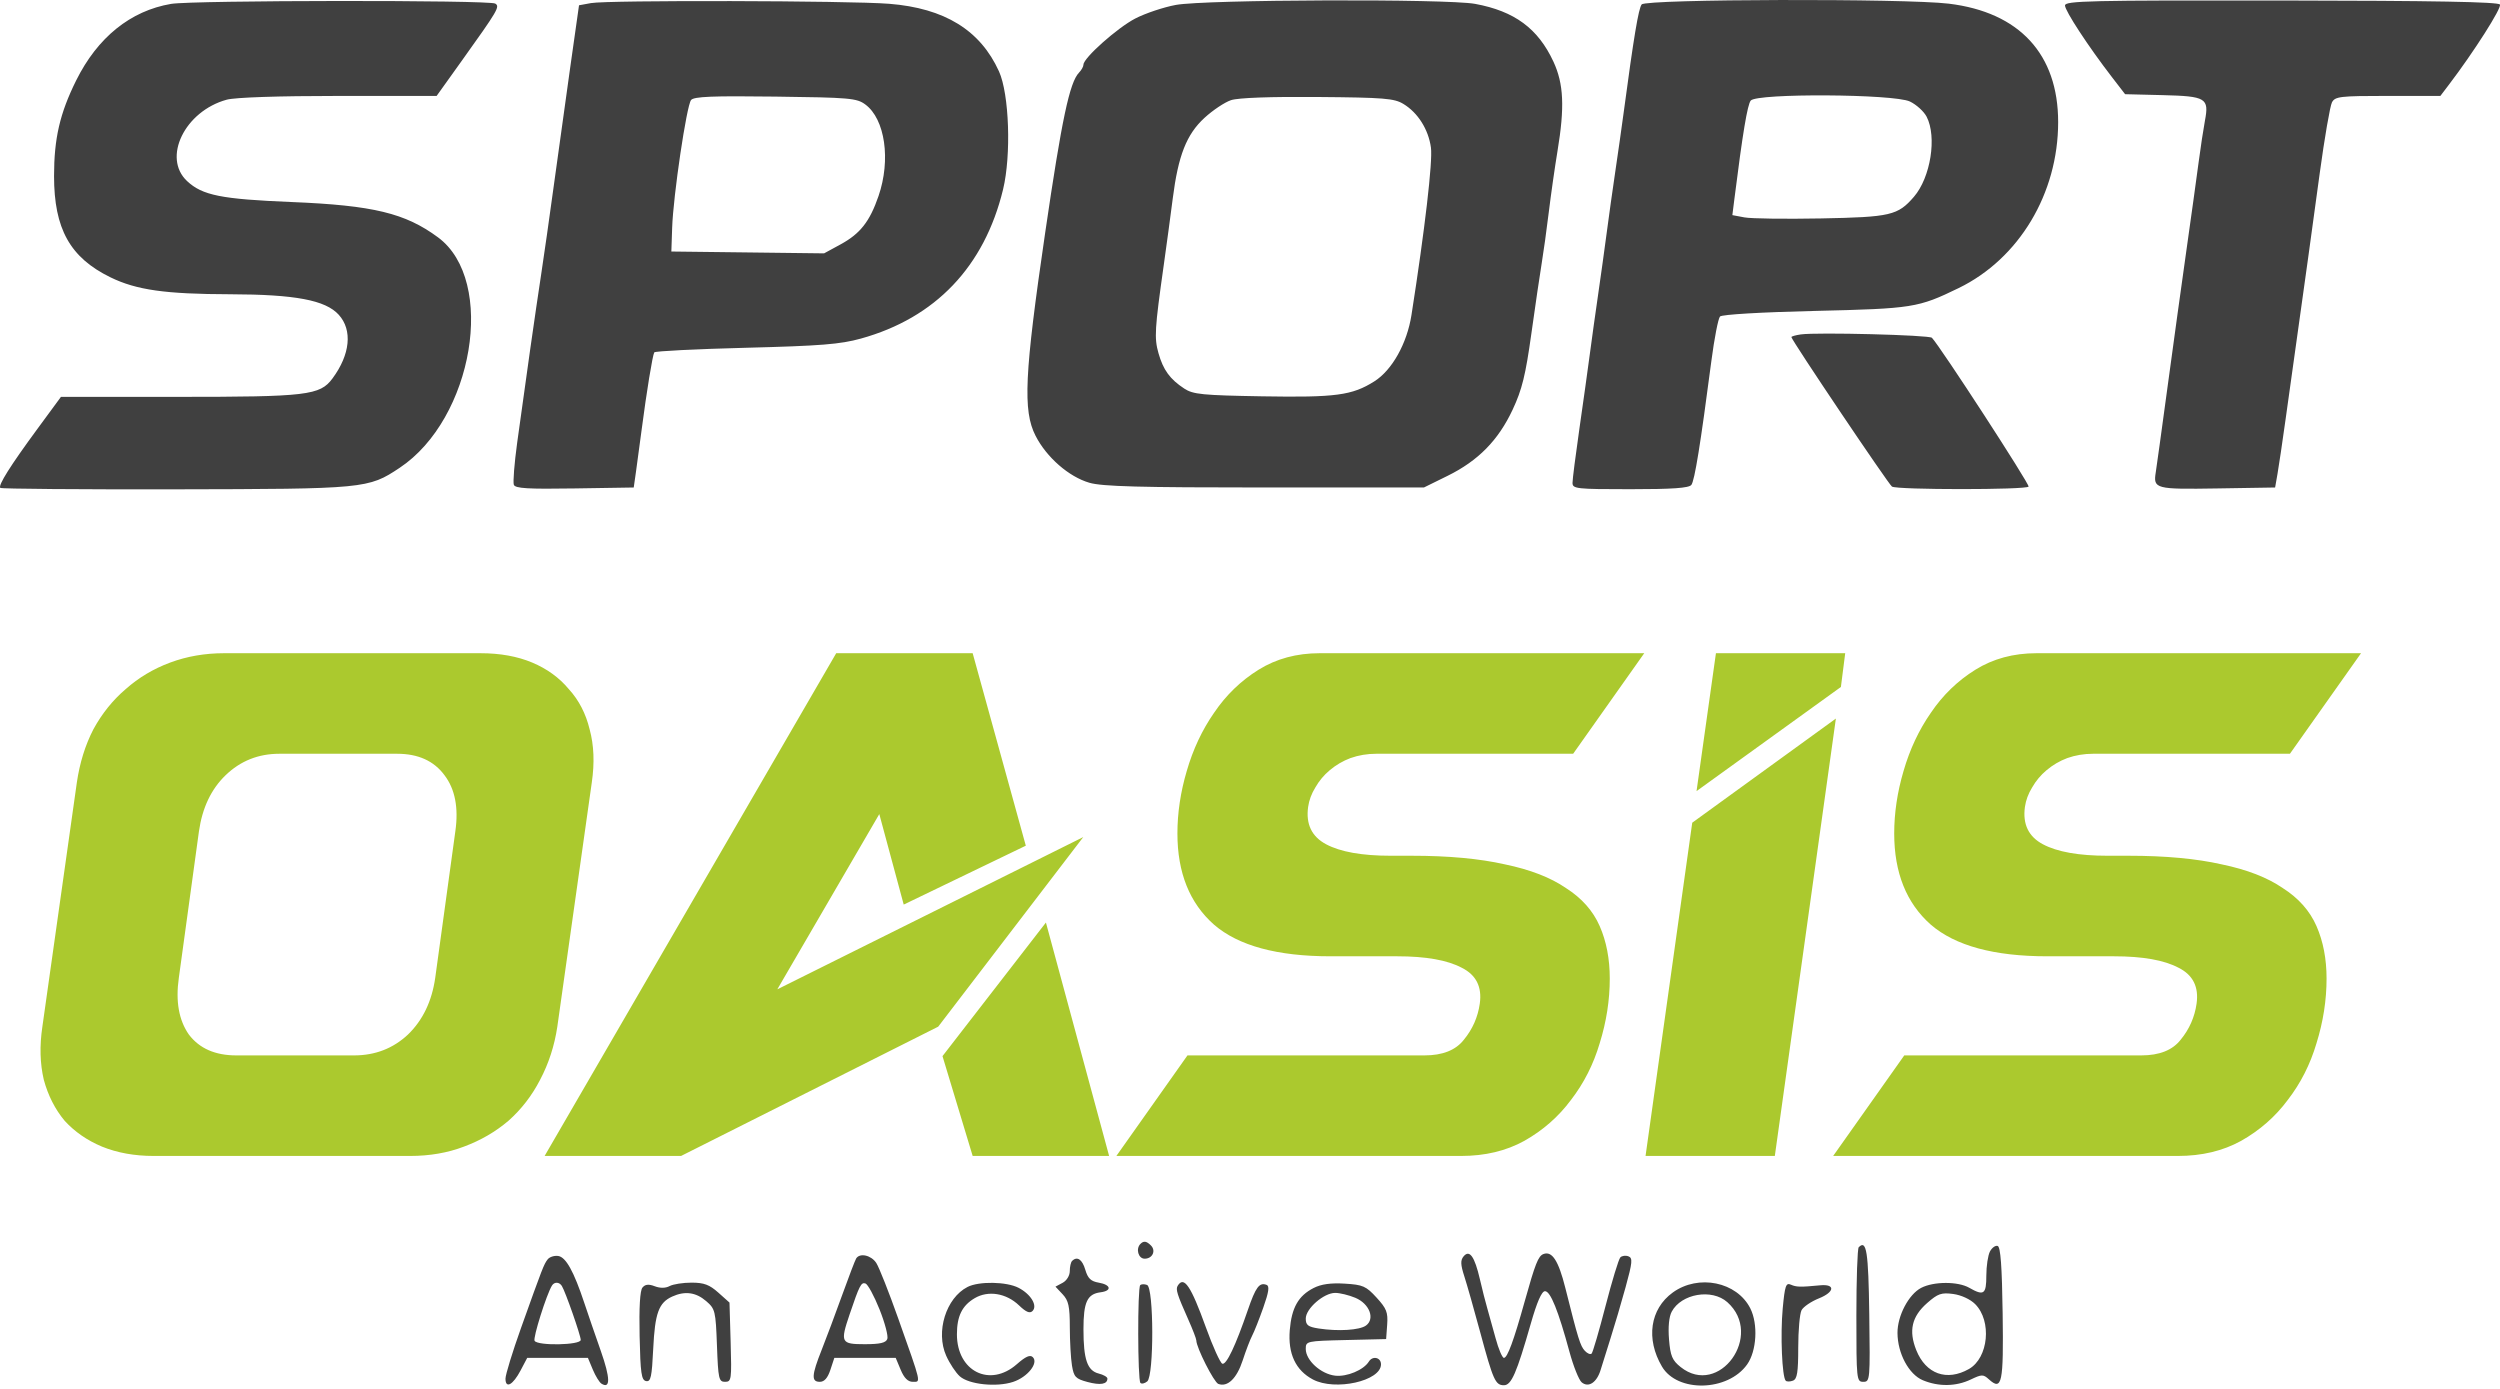 <svg width="731" height="406" viewBox="0 0 731 406" fill="none" xmlns="http://www.w3.org/2000/svg">
<path fill-rule="evenodd" clip-rule="evenodd" d="M50.021 1.138C38.155 3.157 28.51 10.941 22.26 23.544C17.504 33.135 15.804 40.485 15.804 51.459C15.804 66.921 20.478 75.316 32.304 81.092C39.892 84.798 48.352 85.995 67.304 86.042C86.335 86.089 95.175 87.759 99.054 92.04C103.116 96.524 102.412 103.655 97.215 110.663C93.551 115.604 89.846 116.044 51.869 116.044H17.82L11.02 125.294C3.001 136.203 -0.62 141.954 0.087 142.661C0.369 142.942 23.323 143.13 51.096 143.079C106.847 142.976 107.67 142.897 116.824 136.815C138.434 122.457 145.185 82.053 128.087 69.411C118.491 62.317 109.103 60.049 85.304 59.076C64.701 58.234 59.177 57.129 54.71 52.956C47.396 46.124 54.03 32.5 66.304 29.148C68.761 28.477 81.37 28.053 98.988 28.05L127.671 28.044L135.005 17.794C145.639 2.932 146.229 1.924 144.81 1.048C143.082 -0.02 56.345 0.063 50.021 1.138ZM172.804 0.905L169.304 1.544L166.685 20.044C165.245 30.219 163.088 45.744 161.892 54.544C160.695 63.344 159.063 74.819 158.263 80.044C156.673 90.438 153.551 112.346 151.218 129.475C150.399 135.487 149.961 141.011 150.244 141.749C150.654 142.816 154.309 143.035 168.032 142.818L185.304 142.544L185.946 138.044C186.299 135.569 187.057 129.944 187.63 125.544C189.065 114.534 190.814 103.837 191.31 103.034C191.538 102.666 203.588 102.061 218.088 101.689C239.989 101.128 245.682 100.673 251.717 99.001C273.52 92.959 287.835 77.945 293.295 55.393C295.72 45.376 295.102 27.488 292.101 20.868C286.643 8.824 276.19 2.392 259.992 1.108C248.224 0.175 177.702 0.011 172.804 0.905ZM343.804 1.442C340.229 2.106 334.906 3.888 331.975 5.403C326.727 8.116 316.804 16.943 316.804 18.899C316.804 19.45 316.225 20.496 315.517 21.223C312.754 24.061 310.467 34.869 305.611 68.044C299.55 109.446 299.046 120.08 302.795 127.421C306.014 133.726 312.537 139.416 318.544 141.161C322.293 142.25 333.188 142.544 369.826 142.544H416.349L423.252 139.145C432.23 134.724 438.111 128.74 442.311 119.75C445.048 113.894 446.071 109.734 447.772 97.544C448.923 89.294 450.279 80.069 450.784 77.044C451.29 74.019 452.226 67.269 452.864 62.044C453.502 56.819 454.65 48.773 455.414 44.163C457.541 31.34 457.231 24.506 454.231 18.044C449.721 8.33 442.863 3.265 431.33 1.133C423.054 -0.396 352.367 -0.147 343.804 1.442ZM480.029 1.294C479.111 2.419 477.706 10.852 474.741 33.044C474.189 37.169 473.104 44.819 472.328 50.044C471.553 55.269 470.417 63.369 469.804 68.044C469.191 72.719 468.066 80.819 467.304 86.044C466.542 91.269 465.443 99.144 464.863 103.544C464.283 107.944 462.908 117.795 461.806 125.436C460.705 133.076 459.804 140.164 459.804 141.186C459.804 142.923 460.9 143.044 476.682 143.044C488.991 143.044 493.826 142.706 494.545 141.794C495.505 140.577 497.216 129.993 500.406 105.544C501.267 98.944 502.406 93.094 502.936 92.544C503.5 91.959 514.982 91.283 530.602 90.916C559.331 90.24 560.848 89.999 572.683 84.249C590.369 75.656 601.804 56.593 601.804 35.701C601.804 15.837 590.485 3.578 569.83 1.072C557.03 -0.481 481.324 -0.294 480.029 1.294ZM603.804 1.601C603.804 3.173 610.662 13.638 617.528 22.544L621.382 27.544L632.343 27.816C645.074 28.132 645.975 28.677 644.722 35.295C644.28 37.632 643.443 43.144 642.864 47.544C642.284 51.944 640.693 63.419 639.327 73.044C637.962 82.669 635.475 100.669 633.802 113.044C632.128 125.419 630.573 136.69 630.347 138.091C629.563 142.939 630.229 143.114 648.348 142.819L665.243 142.544L665.944 138.544C666.33 136.344 667.396 129.144 668.313 122.544C669.23 115.944 670.866 104.244 671.947 96.544C674.54 78.087 675.238 73.034 678.285 50.679C679.699 40.304 681.31 30.966 681.865 29.929C682.787 28.208 684.209 28.044 698.22 28.044H713.567L716.041 24.794C723.356 15.184 731.568 2.281 730.978 1.325C730.5 0.552 711.707 0.206 667.053 0.149C610.853 0.077 603.804 0.239 603.804 1.601ZM253.013 30.544C258.801 34.817 260.521 46.739 256.879 57.327C254.309 64.795 251.531 68.33 245.765 71.469L240.962 74.083L218.633 73.813L196.304 73.544L196.54 66.569C196.858 57.155 200.755 30.863 202.073 29.245C202.9 28.229 208.291 28.011 226.717 28.245C248.468 28.521 250.515 28.7 253.013 30.544ZM410.35 30.389C414.6 32.964 417.678 37.843 418.407 43.163C418.953 47.149 416.628 67.145 412.715 92.109C411.409 100.44 407.046 108.235 401.855 111.512C395.352 115.617 390.579 116.255 369.114 115.886C351.508 115.583 348.873 115.322 346.277 113.62C342.099 110.88 340.122 108.165 338.738 103.268C337.48 98.816 337.633 96.251 340.277 77.544C341.132 71.494 342.317 62.719 342.911 58.044C344.51 45.462 346.934 39.299 352.187 34.465C354.625 32.222 358.123 29.89 359.962 29.283C362.067 28.588 371.449 28.247 385.304 28.362C404.719 28.523 407.662 28.761 410.35 30.389ZM558.447 29.679C560.342 30.578 562.547 32.581 563.348 34.129C566.395 40.021 564.509 51.901 559.633 57.541C554.922 62.99 552.833 63.477 532.468 63.87C522.107 64.07 512.036 63.935 510.086 63.569L506.542 62.904L507.13 58.224C509.546 39.009 510.948 30.576 511.92 29.404C513.728 27.226 553.777 27.463 558.447 29.679ZM526.554 97.785C525.041 98.001 523.804 98.352 523.804 98.566C523.804 99.401 552.186 141.587 553.213 142.279C554.665 143.256 592.553 143.259 593.157 142.281C593.543 141.658 567.371 101.365 564.893 98.769C564.115 97.953 531.286 97.111 526.554 97.785ZM333.471 363.711C332.028 365.154 332.846 368.044 334.697 368.044C336.983 368.044 338.08 365.72 336.526 364.166C335.242 362.882 334.422 362.76 333.471 363.711ZM543.492 364.69C543.113 365.068 542.804 374.077 542.804 384.711C542.804 403.445 542.867 404.044 544.825 404.044C546.794 404.044 546.839 403.535 546.575 384.377C546.32 365.861 545.778 362.403 543.492 364.69ZM581.872 365.917C581.284 367.015 580.804 370.192 580.804 372.978C580.804 378.47 580.079 378.988 575.804 376.544C572.501 374.656 565.435 374.666 561.764 376.565C558.105 378.457 554.797 384.745 554.826 389.754C554.861 395.753 558.14 401.869 562.24 403.582C566.853 405.509 571.922 405.432 576.248 403.369C579.491 401.823 579.898 401.819 581.555 403.319C585.381 406.781 585.864 404.471 585.576 384.054C585.382 370.267 584.964 364.596 584.122 364.316C583.471 364.099 582.459 364.82 581.872 365.917ZM427.941 367.379C427.014 368.495 427.063 369.784 428.161 373.179C428.938 375.58 431.03 382.944 432.81 389.544C436.602 403.6 437.249 405.044 439.756 405.044C441.924 405.044 443.462 401.515 447.599 387.044C449.421 380.673 450.792 377.544 451.762 377.544C453.352 377.544 455.637 383.208 458.908 395.253C460.059 399.494 461.67 403.517 462.486 404.195C464.5 405.866 466.938 404.236 468.053 400.473C468.53 398.862 469.837 394.687 470.956 391.195C472.076 387.703 474.04 381.038 475.32 376.384C477.325 369.098 477.442 367.842 476.159 367.35C475.34 367.036 474.273 367.176 473.787 367.661C473.302 368.147 471.357 374.532 469.465 381.851C467.572 389.169 465.739 395.442 465.39 395.791C465.042 396.14 464.152 395.777 463.413 394.984C462.072 393.546 461.47 391.605 457.689 376.544C455.698 368.609 453.822 365.716 451.298 366.685C449.784 367.266 448.897 369.507 445.817 380.544C442.612 392.027 440.767 397.044 439.749 397.044C439.26 397.044 438.164 394.457 437.313 391.294C436.462 388.131 435.366 384.194 434.878 382.544C434.39 380.894 433.418 377.069 432.719 374.044C431.176 367.365 429.682 365.281 427.941 367.379ZM160.134 368.246C159.016 369.705 158.703 370.51 152.354 388.278C149.852 395.282 147.804 401.957 147.804 403.111C147.804 406.166 149.972 404.99 152.224 400.713L154.156 397.044H163.031H171.906L173.34 400.476C174.128 402.363 175.27 404.214 175.876 404.588C178.53 406.228 178.464 402.944 175.685 395.044C174.041 390.369 171.871 384.057 170.863 381.017C167.787 371.744 165.468 367.569 163.213 367.246C162.067 367.082 160.681 367.532 160.134 368.246ZM250.342 367.982C250.023 368.498 248.173 373.336 246.231 378.732C244.289 384.129 241.598 391.321 240.252 394.715C237.295 402.169 237.189 404.044 239.726 404.044C241.037 404.044 242.017 402.93 242.804 400.544L243.959 397.044H252.933H261.906L263.368 400.544C264.367 402.933 265.483 404.044 266.885 404.044C269.319 404.044 269.533 404.979 262.65 385.544C259.923 377.844 257.032 370.532 256.225 369.294C254.737 367.012 251.401 366.268 250.342 367.982ZM313.471 368.711C313.104 369.077 312.804 370.412 312.804 371.675C312.804 372.985 311.903 374.456 310.71 375.094L308.616 376.215L310.71 378.444C312.445 380.291 312.806 381.947 312.815 388.108C312.821 392.198 313.105 397.23 313.445 399.291C313.995 402.618 314.5 403.154 317.957 404.085C321.763 405.11 323.804 404.764 323.804 403.093C323.804 402.635 322.663 401.974 321.269 401.624C317.929 400.786 316.804 397.522 316.804 388.67C316.804 380.727 317.897 378.366 321.804 377.865C325.21 377.428 324.861 375.658 321.247 375.044C318.975 374.658 318.086 373.803 317.347 371.294C316.442 368.218 314.954 367.227 313.471 368.711ZM164.29 376.021C165.343 377.726 169.804 390.482 169.804 391.79C169.804 393.324 157.249 393.573 156.312 392.057C155.793 391.218 159.801 378.475 161.394 375.898C162.101 374.755 163.545 374.816 164.29 376.021ZM187.851 376.488C187.132 377.354 186.841 382.339 187.023 390.671C187.261 401.559 187.55 403.567 188.918 403.829C190.29 404.092 190.603 402.667 191.004 394.34C191.504 383.958 192.615 380.907 196.547 379.115C200.259 377.424 203.467 377.85 206.469 380.432C209.121 382.714 209.263 383.293 209.638 393.432C209.999 403.196 210.189 404.044 212.003 404.044C213.873 404.044 213.959 403.437 213.64 392.46L213.304 380.875L210.038 377.96C207.445 375.644 205.835 375.044 202.222 375.044C199.72 375.044 196.832 375.494 195.804 376.044C194.603 376.687 193.045 376.706 191.447 376.098C189.642 375.412 188.655 375.519 187.851 376.488ZM257.168 382.85C258.743 386.787 259.77 390.691 259.449 391.526C259.018 392.651 257.306 393.044 252.835 393.044C245.891 393.044 245.64 392.548 248.426 384.329C251.309 375.825 251.796 374.875 253.06 375.287C253.744 375.51 255.593 378.913 257.168 382.85ZM282.9 376.309C276.602 379.546 273.538 389.427 276.666 396.416C277.682 398.687 279.474 401.397 280.649 402.44C283.339 404.829 291.376 405.67 296.223 404.071C300.447 402.677 303.731 398.571 302.004 396.844C301.208 396.048 299.923 396.61 297.321 398.895C289.452 405.804 279.804 400.991 279.804 390.157C279.804 384.847 281.318 381.762 284.988 379.594C288.952 377.253 294.216 378.107 297.967 381.7C300.018 383.665 301.122 384.126 301.903 383.345C303.459 381.789 301.437 378.423 297.824 376.554C294.306 374.735 286.221 374.602 282.9 376.309ZM333.402 375.78C332.584 376.598 332.641 403.547 333.462 404.369C333.824 404.731 334.724 404.525 335.462 403.913C337.445 402.267 337.39 376.483 335.402 375.72C334.631 375.424 333.731 375.451 333.402 375.78ZM344.36 375.954C343.714 376.999 344.183 378.5 347.45 385.824C348.744 388.727 349.804 391.484 349.804 391.949C349.804 393.996 354.943 404.16 356.227 404.653C358.918 405.685 361.633 403.076 363.354 397.804C364.298 394.911 365.549 391.644 366.133 390.544C366.718 389.444 368.18 385.759 369.382 382.356C371.004 377.764 371.252 376.046 370.345 375.698C368.246 374.893 367.172 376.333 364.87 383.044C361.273 393.523 358.605 399.144 357.415 398.749C356.804 398.546 354.637 393.763 352.6 388.12C348.21 375.958 346.195 372.984 344.36 375.954ZM384.103 376.612C379.638 378.892 377.668 382.37 377.129 388.921C376.562 395.812 378.84 400.677 383.889 403.357C390.376 406.8 403.804 403.814 403.804 398.929C403.804 396.902 401.353 396.347 400.254 398.125C398.731 400.589 393.812 402.643 390.39 402.244C386.206 401.755 381.804 397.754 381.804 394.439C381.804 392.145 381.994 392.103 393.554 391.826L405.304 391.544L405.609 387.34C405.871 383.732 405.431 382.607 402.504 379.414C399.426 376.055 398.52 375.658 393.199 375.335C389.12 375.087 386.318 375.481 384.103 376.612ZM489.115 377.934C482.469 382.748 481.194 391.506 485.962 399.588C490.488 407.258 505.215 406.893 510.856 398.971C513.656 395.038 514.107 387.172 511.796 382.581C507.878 374.801 496.623 372.495 489.115 377.934ZM521.268 382.584C520.551 390.233 521.069 402.643 522.15 403.724C522.462 404.036 523.412 404.025 524.261 403.699C525.495 403.225 525.804 401.286 525.804 394.01C525.804 389.006 526.241 384.096 526.775 383.099C527.309 382.101 529.593 380.545 531.851 379.642C536.483 377.788 536.707 375.39 532.206 375.824C526.41 376.383 525.275 376.358 523.646 375.636C522.212 375 521.891 375.94 521.268 382.584ZM396.301 379.478C400.43 381.204 402.125 385.605 399.421 387.582C397.557 388.945 391.292 389.337 385.554 388.449C382.463 387.97 381.804 387.46 381.804 385.545C381.804 382.637 387.075 378.044 390.413 378.044C391.763 378.044 394.413 378.689 396.301 379.478ZM505.066 380.751C515.876 390.374 502.655 408.717 491.401 399.711C488.952 397.752 488.422 396.487 488.021 391.643C487.722 388.038 488.016 385.016 488.812 383.529C491.634 378.257 500.551 376.733 505.066 380.751ZM577.531 381.317C582.469 386.254 581.439 397.043 575.72 400.294C569.257 403.968 563.111 401.769 560.316 394.781C558.043 389.102 559 384.957 563.495 381.01C566.639 378.25 567.658 377.895 571.117 378.359C573.461 378.674 576.109 379.895 577.531 381.317Z" fill="#404040"/>
<path d="M22.47 228.8C23.31 223.06 24.92 217.88 27.3 213.26C29.82 208.64 32.97 204.72 36.75 201.5C40.53 198.14 44.87 195.55 49.77 193.73C54.67 191.91 59.92 191 65.52 191H140.49C146.23 191 151.27 191.91 155.61 193.73C159.95 195.55 163.52 198.14 166.32 201.5C169.26 204.72 171.29 208.64 172.41 213.26C173.67 217.88 173.88 223.06 173.04 228.8L162.96 300.2C162.12 305.8 160.44 310.98 157.92 315.74C155.54 320.36 152.46 324.35 148.68 327.71C144.9 330.93 140.56 333.45 135.66 335.27C130.9 337.09 125.65 338 119.91 338H44.94C39.34 338 34.3 337.09 29.82 335.27C25.48 333.45 21.84 330.93 18.9 327.71C16.1 324.35 14.07 320.36 12.81 315.74C11.69 310.98 11.55 305.8 12.39 300.2L22.47 228.8ZM52.29 285.92C51.31 292.78 52.29 298.31 55.23 302.51C58.31 306.57 62.93 308.6 69.09 308.6H103.53C109.69 308.6 114.94 306.57 119.28 302.51C123.62 298.31 126.28 292.78 127.26 285.92L133.14 243.08C134.12 236.22 133.07 230.76 129.99 226.7C126.91 222.5 122.29 220.4 116.13 220.4H81.69C75.53 220.4 70.28 222.5 65.94 226.7C61.74 230.76 59.15 236.22 58.17 243.08L52.29 285.92ZM264.247 264.5L257.107 238.04L227.287 289.28L316.747 244.76L274.327 300.2L199.147 338H159.247L244.507 191H284.407L299.947 247.28L264.247 264.5ZM284.407 338L275.587 308.81L305.827 269.75L324.307 338H284.407ZM412.737 250.22C423.517 250.22 432.617 251.06 440.037 252.74C447.457 254.28 453.407 256.59 457.887 259.67C462.507 262.61 465.797 266.32 467.757 270.8C469.717 275.28 470.697 280.39 470.697 286.13C470.697 292.43 469.717 298.73 467.757 305.03C465.937 311.19 463.137 316.72 459.357 321.62C455.717 326.52 451.167 330.51 445.707 333.59C440.387 336.53 434.227 338 427.227 338H326.427L347.217 308.6H416.517C421.837 308.6 425.687 307.06 428.067 303.98C430.587 300.9 432.127 297.4 432.687 293.48C433.387 288.58 431.637 285.08 427.437 282.98C423.237 280.74 416.937 279.62 408.537 279.62H389.007C373.467 279.62 362.127 276.54 354.987 270.38C347.847 264.08 344.277 255.19 344.277 243.71C344.277 237.69 345.187 231.6 347.007 225.44C348.827 219.14 351.487 213.47 354.987 208.43C358.487 203.25 362.827 199.05 368.007 195.83C373.187 192.61 379.137 191 385.857 191H480.777L459.987 220.4H402.447C399.787 220.4 397.267 220.82 394.887 221.66C392.647 222.5 390.617 223.69 388.797 225.23C387.117 226.63 385.717 228.31 384.597 230.27C383.477 232.09 382.777 233.98 382.497 235.94C381.797 240.98 383.547 244.62 387.747 246.86C391.947 249.1 398.247 250.22 406.647 250.22H412.737ZM496.069 231.32L501.739 191H539.539L538.279 200.87L496.069 231.32ZM494.809 240.56L536.809 210.11L518.959 338H481.159L494.809 240.56ZM622.327 250.22C633.107 250.22 642.207 251.06 649.627 252.74C657.047 254.28 662.997 256.59 667.477 259.67C672.097 262.61 675.387 266.32 677.347 270.8C679.307 275.28 680.287 280.39 680.287 286.13C680.287 292.43 679.307 298.73 677.347 305.03C675.527 311.19 672.727 316.72 668.947 321.62C665.307 326.52 660.757 330.51 655.297 333.59C649.977 336.53 643.817 338 636.817 338H536.017L556.807 308.6H626.107C631.427 308.6 635.277 307.06 637.657 303.98C640.177 300.9 641.717 297.4 642.277 293.48C642.977 288.58 641.227 285.08 637.027 282.98C632.827 280.74 626.527 279.62 618.127 279.62H598.597C583.057 279.62 571.717 276.54 564.577 270.38C557.437 264.08 553.867 255.19 553.867 243.71C553.867 237.69 554.777 231.6 556.597 225.44C558.417 219.14 561.077 213.47 564.577 208.43C568.077 203.25 572.417 199.05 577.597 195.83C582.777 192.61 588.727 191 595.447 191H690.367L669.577 220.4H612.037C609.377 220.4 606.857 220.82 604.477 221.66C602.237 222.5 600.207 223.69 598.387 225.23C596.707 226.63 595.307 228.31 594.187 230.27C593.067 232.09 592.367 233.98 592.087 235.94C591.387 240.98 593.137 244.62 597.337 246.86C601.537 249.1 607.837 250.22 616.237 250.22H622.327Z" fill="#ABC92E"/>
</svg>
